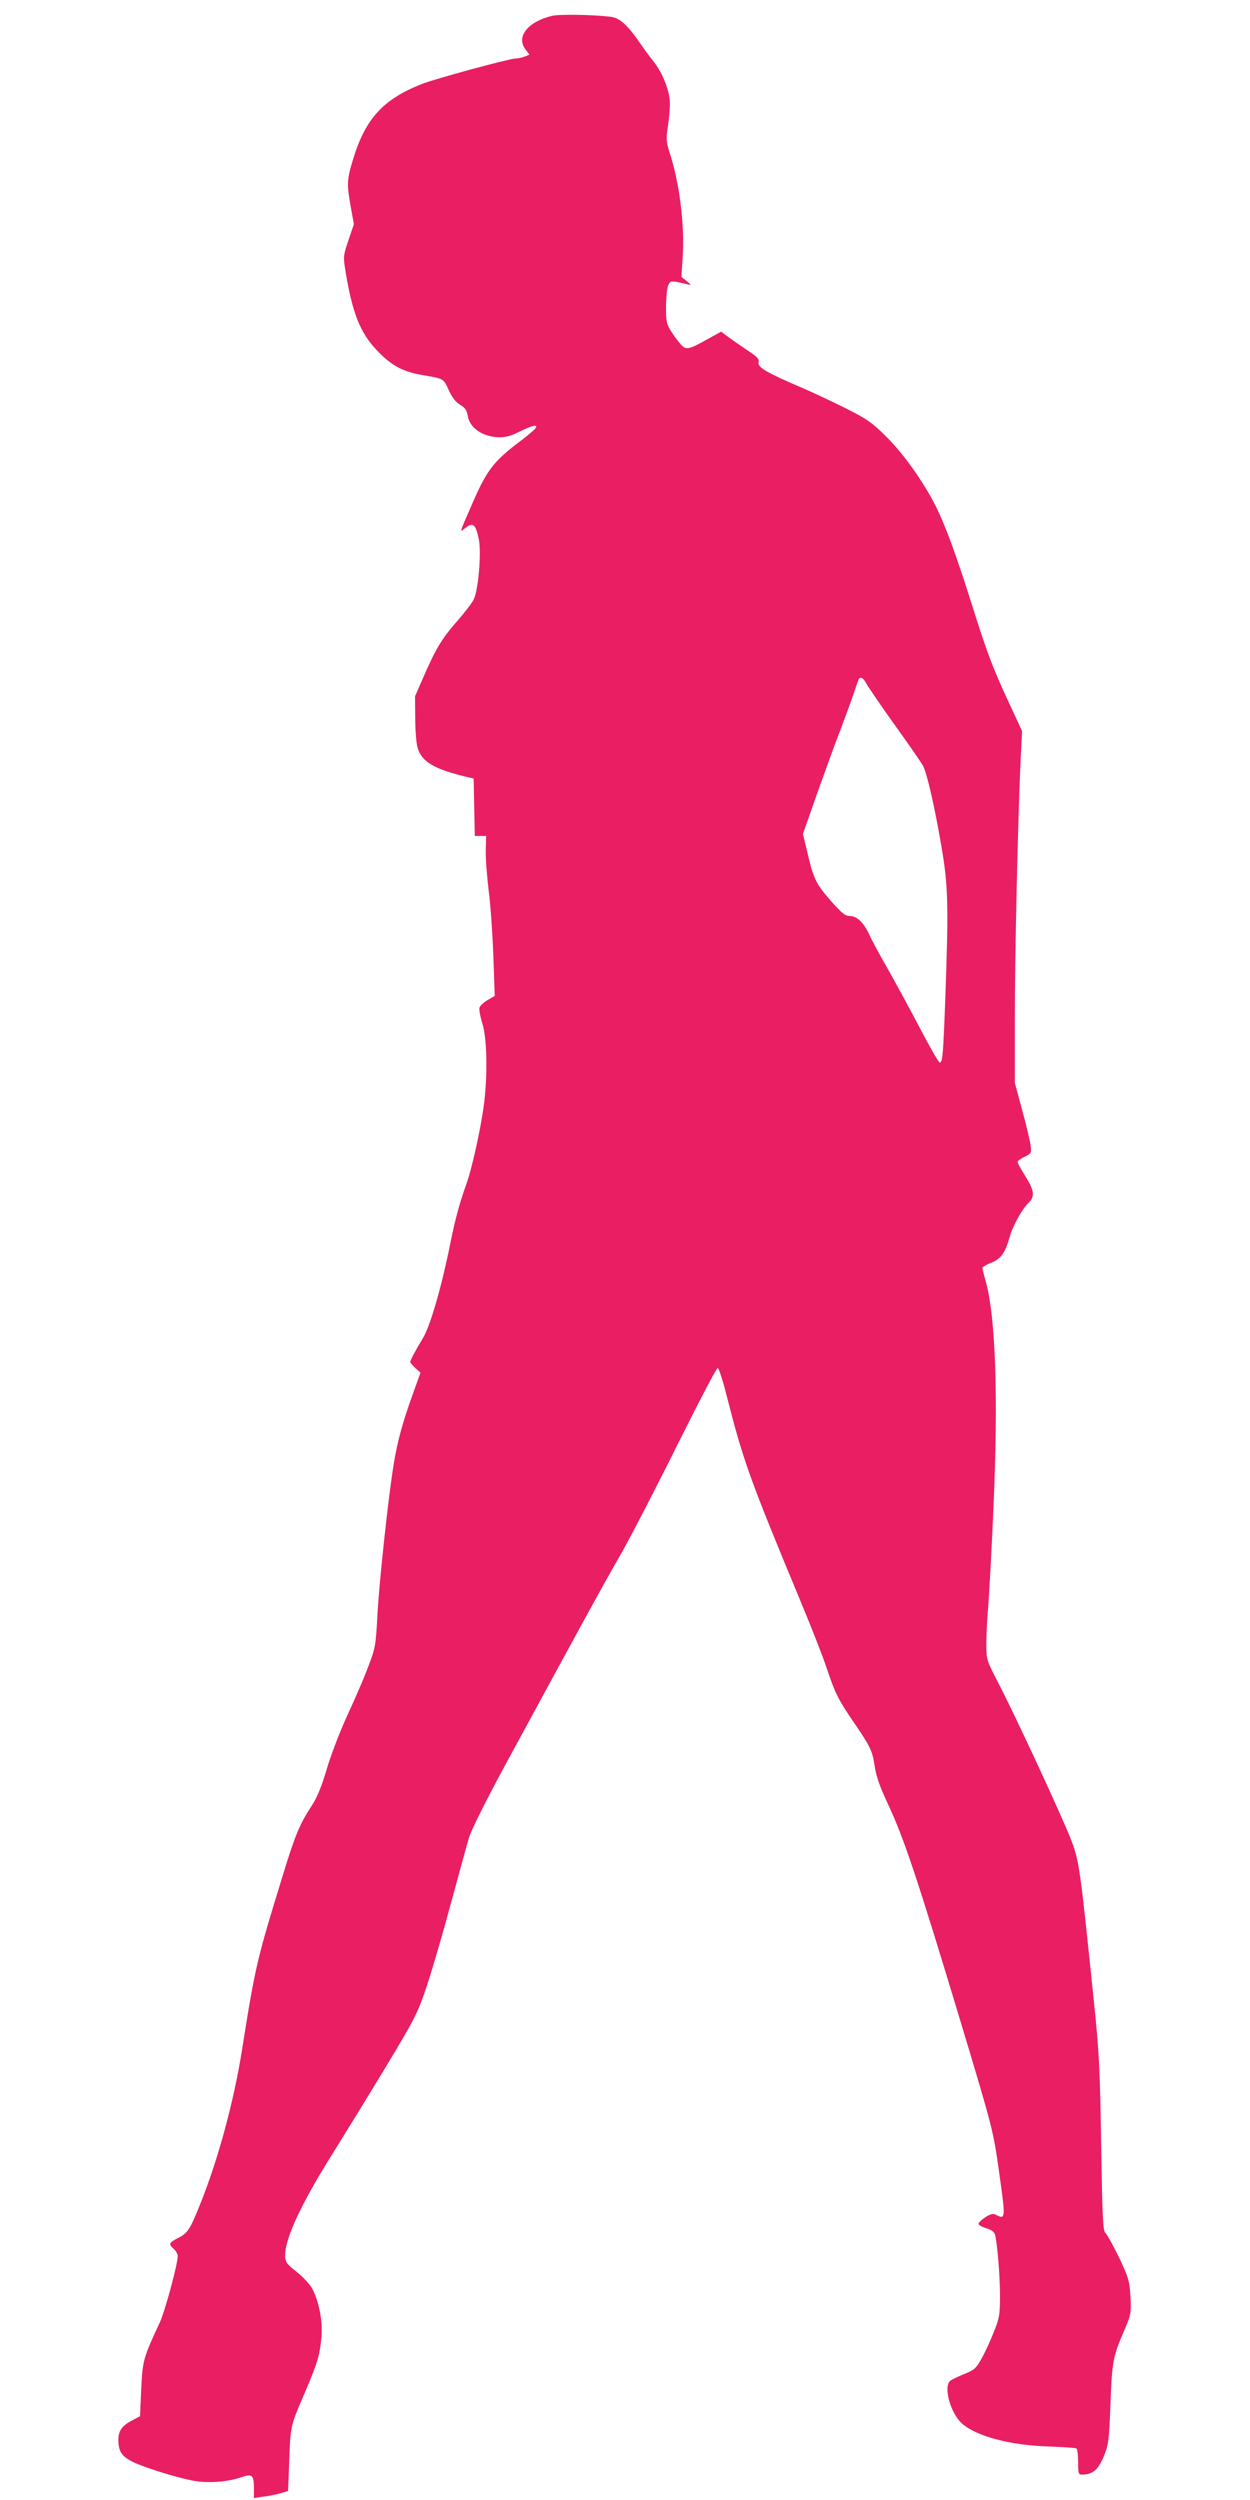 <?xml version="1.0" standalone="no"?>
<!DOCTYPE svg PUBLIC "-//W3C//DTD SVG 20010904//EN"
 "http://www.w3.org/TR/2001/REC-SVG-20010904/DTD/svg10.dtd">
<svg version="1.0" xmlns="http://www.w3.org/2000/svg"
 width="640pt" height="1280pt" viewBox="0 0 640 1280"
 preserveAspectRatio="xMidYMid meet">
<g transform="translate(0,1280) scale(0.1,-0.1)"
fill="#e91e63" stroke="none">
<path d="M2827 12719 c-123 -29 -185 -106 -138 -170 l22 -29 -26 -10 c-15 -6
-36 -10 -48 -10 -29 0 -412 -104 -477 -130 -200 -79 -290 -178 -354 -391 -30
-100 -31 -122 -10 -239 l16 -88 -28 -82 c-27 -79 -27 -85 -15 -159 35 -213 74
-313 160 -404 74 -78 130 -109 232 -127 112 -19 109 -17 136 -76 17 -38 36
-63 58 -76 26 -15 35 -28 40 -58 8 -46 47 -84 103 -100 60 -16 99 -12 162 20
68 34 101 40 79 14 -8 -9 -48 -43 -90 -74 -120 -92 -156 -139 -222 -288 -79
-181 -76 -171 -43 -144 38 29 51 17 67 -56 15 -71 -2 -265 -26 -312 -9 -18
-45 -65 -80 -105 -81 -92 -112 -143 -172 -280 l-48 -110 1 -115 c0 -63 6 -132
13 -152 23 -70 85 -106 251 -146 l35 -8 3 -147 3 -147 29 0 29 0 -2 -72 c-1
-40 6 -134 15 -208 10 -74 20 -226 24 -337 l7 -202 -36 -21 c-20 -12 -39 -29
-42 -39 -3 -10 4 -47 15 -82 25 -80 27 -285 5 -434 -19 -130 -61 -314 -86
-384 -36 -100 -59 -184 -85 -315 -42 -210 -101 -415 -138 -476 -36 -59 -66
-116 -66 -124 0 -3 12 -16 26 -30 l27 -24 -41 -114 c-50 -139 -77 -236 -96
-353 -27 -162 -76 -616 -84 -780 -8 -151 -11 -166 -47 -259 -20 -55 -68 -165
-105 -245 -37 -80 -85 -204 -106 -275 -25 -87 -50 -148 -76 -188 -65 -100 -86
-150 -152 -366 -130 -422 -139 -459 -206 -882 -43 -272 -124 -570 -217 -800
-52 -129 -62 -144 -116 -171 -42 -22 -45 -29 -17 -54 11 -10 20 -26 20 -35 0
-43 -64 -278 -91 -339 -86 -185 -89 -196 -96 -344 l-6 -138 -36 -19 c-56 -28
-76 -56 -75 -104 1 -58 17 -82 72 -110 56 -28 221 -80 310 -97 74 -14 177 -7
246 17 58 20 66 13 66 -58 l0 -48 47 7 c27 3 66 11 88 17 l40 12 6 159 c7 179
5 171 82 350 64 151 74 185 83 280 7 78 -12 178 -46 245 -11 22 -47 61 -80 87
-54 43 -60 52 -60 86 0 89 84 268 249 530 59 95 180 291 268 437 152 253 162
273 211 420 28 85 83 274 122 420 40 146 80 294 91 330 11 39 89 195 195 390
357 658 494 909 584 1065 50 88 180 339 288 557 109 218 201 396 207 394 5 -1
25 -61 43 -132 87 -343 117 -427 381 -1063 56 -134 117 -290 135 -346 42 -125
58 -157 139 -276 85 -124 93 -142 106 -225 7 -49 28 -107 66 -188 84 -179 150
-377 379 -1136 158 -526 162 -540 191 -749 34 -239 34 -247 -15 -221 -15 8
-28 5 -55 -12 -19 -13 -35 -28 -35 -34 0 -6 18 -16 40 -23 27 -8 41 -19 45
-34 12 -53 25 -210 25 -310 0 -97 -3 -116 -31 -185 -16 -42 -44 -103 -62 -135
-29 -53 -38 -61 -90 -82 -32 -13 -64 -28 -72 -35 -36 -30 2 -168 61 -219 74
-65 247 -111 443 -117 74 -3 138 -7 142 -10 5 -3 9 -34 9 -70 0 -60 1 -64 23
-64 52 2 78 23 107 90 25 61 28 79 35 255 8 231 13 257 66 381 41 95 41 99 37
186 -5 81 -10 97 -59 201 -30 61 -61 117 -69 124 -13 10 -16 77 -22 450 -6
386 -10 473 -37 733 -69 672 -75 717 -113 820 -38 103 -285 637 -374 808 -63
122 -64 125 -64 204 0 44 4 132 10 196 5 65 17 285 26 490 26 580 12 997 -41
1179 -8 28 -15 55 -15 61 0 5 20 17 45 27 49 18 72 51 94 130 14 54 64 145 96
175 35 33 31 64 -15 138 -22 34 -40 67 -40 73 0 5 16 17 36 26 34 17 35 20 31
58 -3 22 -22 103 -43 180 l-38 140 0 315 c-1 305 16 1059 30 1346 l7 141 -57
123 c-92 197 -120 270 -201 528 -82 259 -135 402 -184 501 -63 124 -164 266
-250 352 -75 75 -101 93 -206 146 -66 33 -169 82 -230 108 -180 77 -227 105
-221 129 4 17 -6 29 -52 59 -31 21 -76 51 -98 68 l-42 31 -63 -35 c-102 -57
-115 -60 -140 -34 -12 12 -34 42 -50 66 -26 40 -29 54 -29 127 0 46 5 95 10
109 9 25 14 27 48 21 20 -4 46 -10 57 -13 15 -4 13 0 -8 17 l-28 22 7 113 c9
159 -18 373 -67 522 -18 56 -19 71 -10 132 6 39 11 93 11 121 0 62 -37 157
-83 214 -18 22 -49 64 -67 91 -65 95 -107 134 -153 139 -88 11 -264 14 -300 5z
m1607 -3416 c8 -16 73 -111 145 -212 73 -101 138 -196 147 -212 21 -41 59
-208 94 -412 35 -204 37 -302 20 -777 -11 -296 -14 -330 -29 -330 -5 0 -51 80
-102 178 -51 97 -125 233 -164 302 -40 69 -81 146 -93 172 -28 63 -64 98 -101
98 -24 0 -41 14 -100 81 -75 86 -87 113 -119 252 l-21 87 73 208 c41 114 92
257 116 317 23 61 53 142 66 180 13 39 26 76 29 83 7 20 24 14 39 -15z"/>
</g>
</svg>
